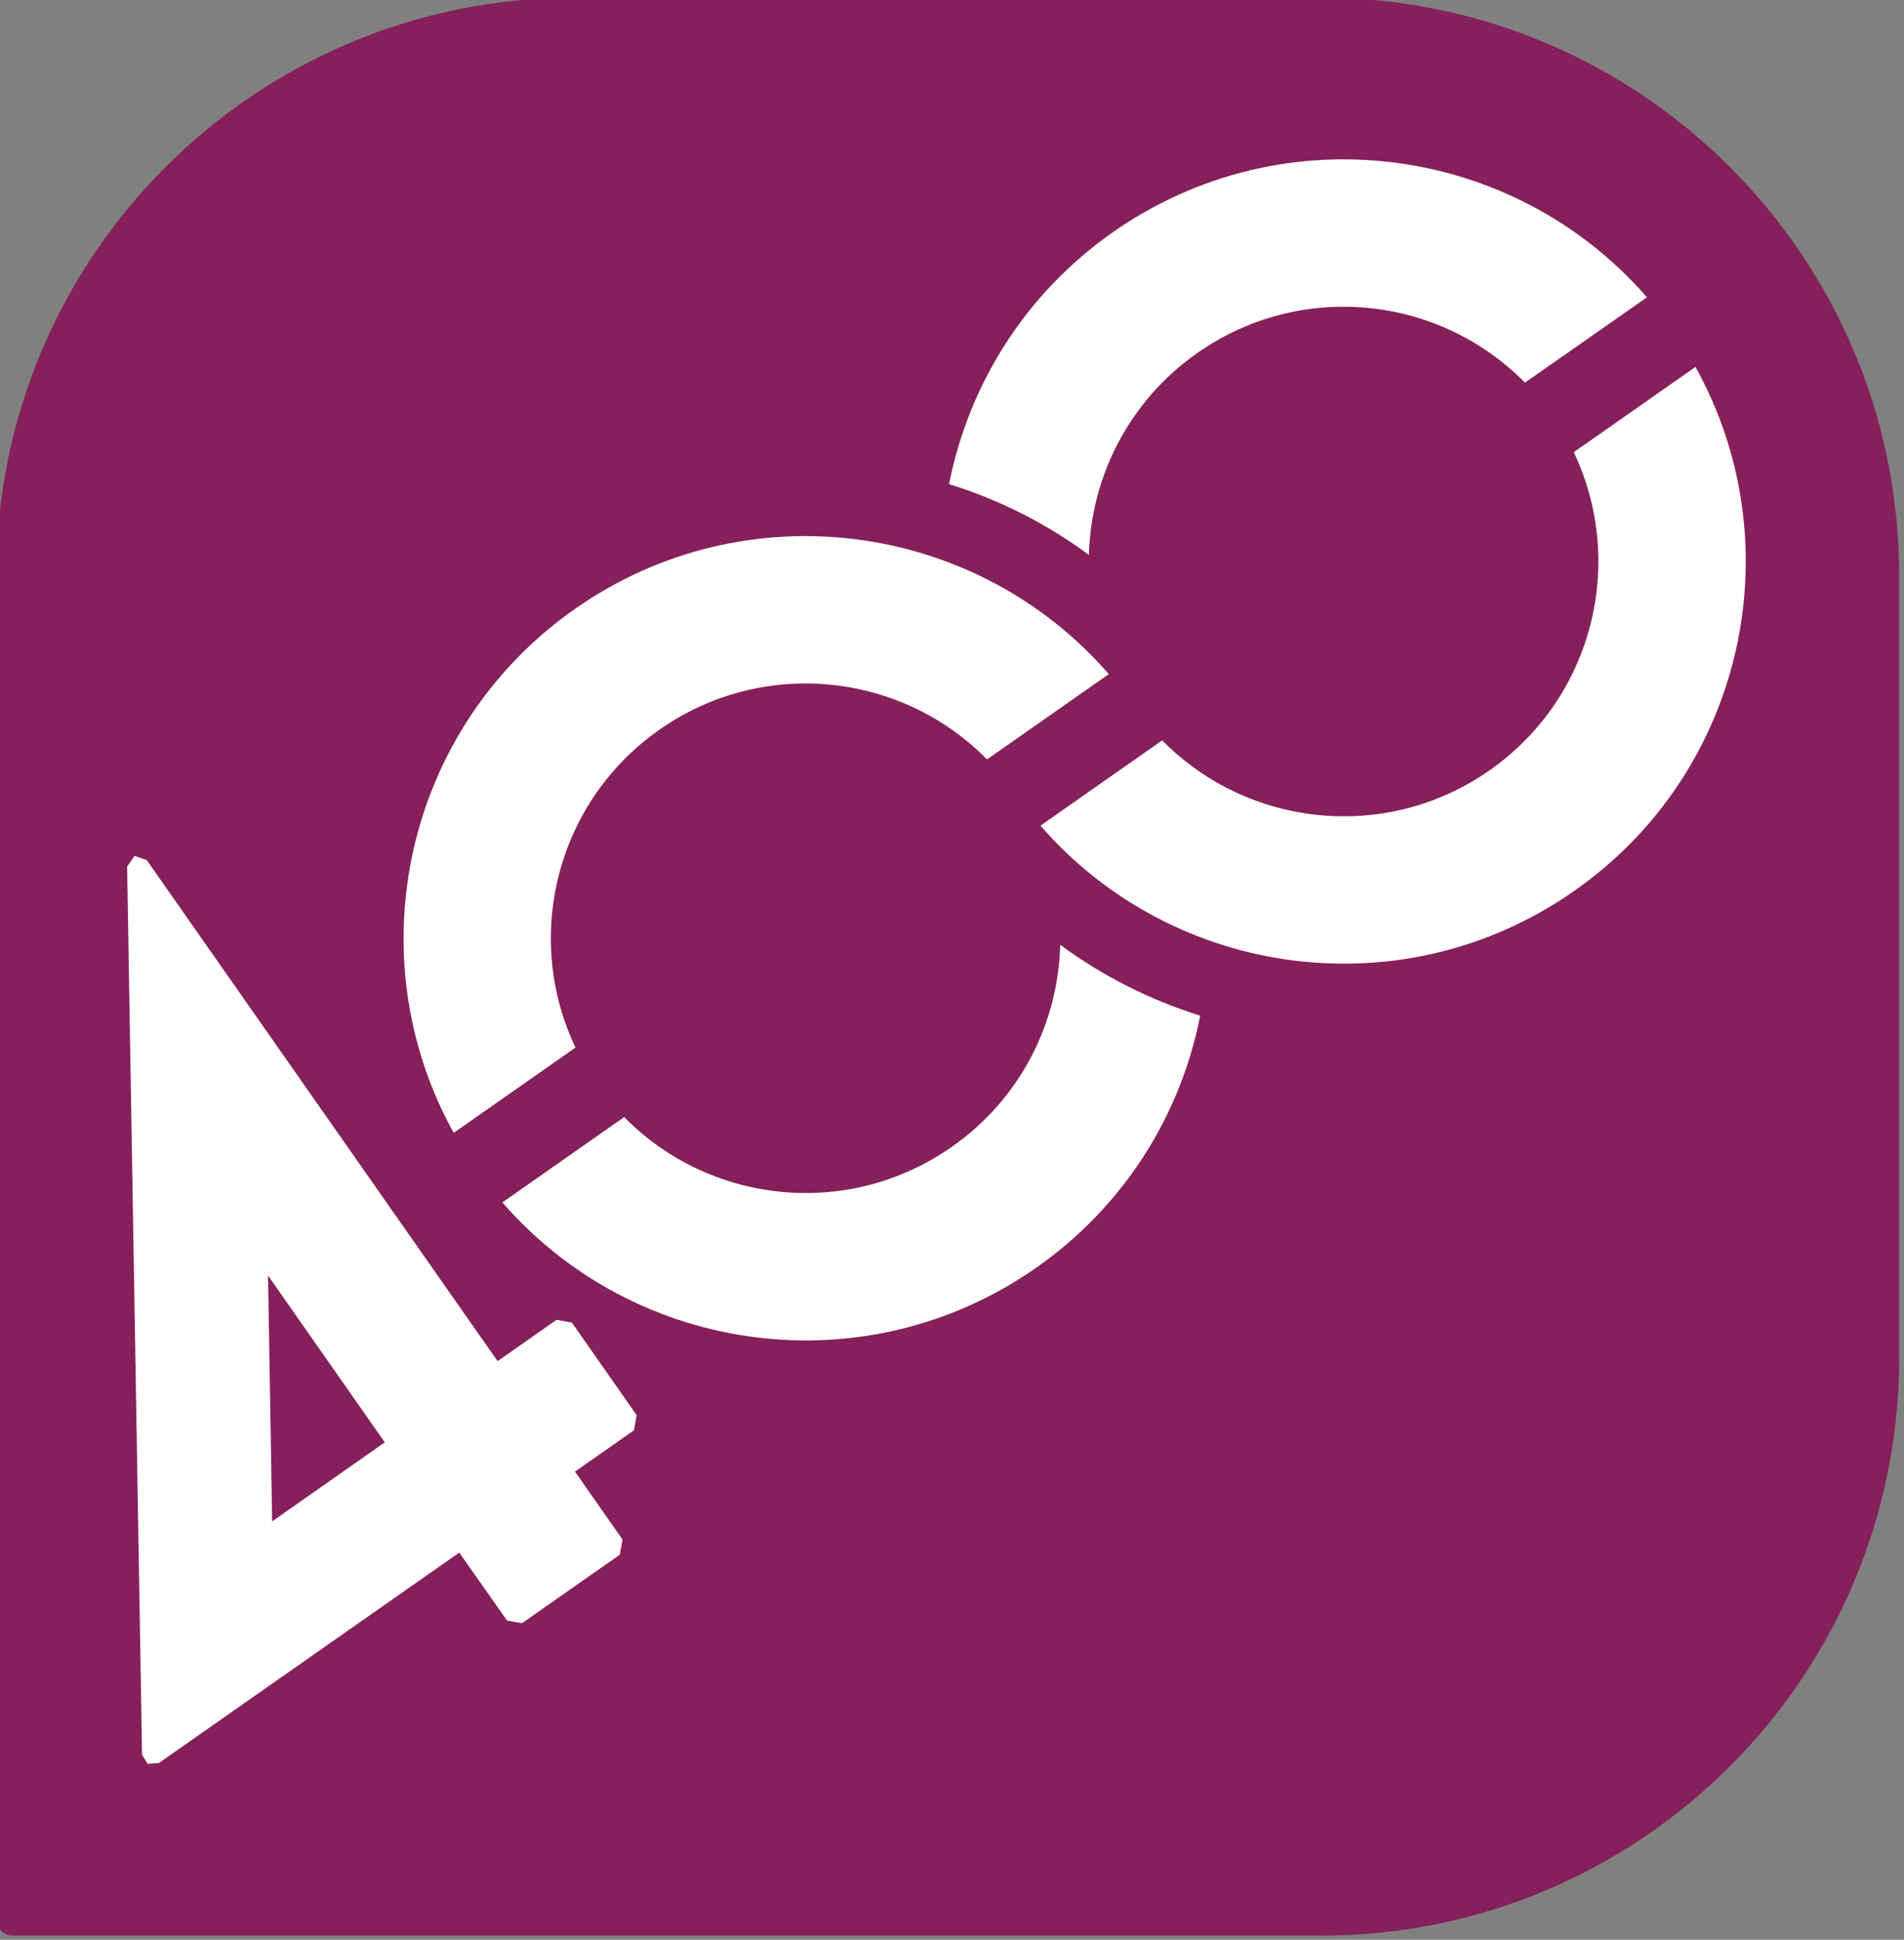 <?xml version="1.0" encoding="UTF-8" standalone="no"?>
<!-- Created with Inkscape (http://www.inkscape.org/) -->
<svg
   xmlns:dc="http://purl.org/dc/elements/1.1/"
   xmlns:cc="http://web.resource.org/cc/"
   xmlns:rdf="http://www.w3.org/1999/02/22-rdf-syntax-ns#"
   xmlns:svg="http://www.w3.org/2000/svg"
   xmlns="http://www.w3.org/2000/svg"
   xmlns:sodipodi="http://sodipodi.sourceforge.net/DTD/sodipodi-0.dtd"
   xmlns:inkscape="http://www.inkscape.org/namespaces/inkscape"
   width="107"
   height="109"
   id="svg2"
   sodipodi:version="0.32"
   inkscape:version="0.45.1"
   version="1.0"
   inkscape:output_extension="org.inkscape.output.svg.inkscape">
  <rect width="100%" height="100%" fill="#808080" stroke="none"/>
  <g
     inkscape:label="Layer 1"
     inkscape:groupmode="layer"
     id="layer1"
     transform="translate(-46.002,-926.591)">
    <g
       id="g51130"
       transform="matrix(0.252,0,0,0.252,-101.388,783.831)">
      <g
         transform="matrix(18.717,0,0,-18.717,-5479.974,2739.799)"
         id="g99711"
         clip-path="url(#id3148)">
        <path
           style="fill:#85205b;fill-rule:nonzero;stroke:none"
           id="path99713"
           d="M 323.985,109.254 C 323.985,113.058 327.068,116.141 330.873,116.141 L 339.77,116.141 C 343.573,116.141 346.657,113.058 346.657,109.254 L 346.657,99.94 C 346.657,96.136 343.573,93.053 339.77,93.053 L 324.182,93.053 C 324.072,93.053 323.985,93.14 323.985,93.25 L 323.985,109.254" />
      </g>
      <path
         style="fill:#ffffff;fill-rule:evenodd;stroke:none"
         id="path99715"
         d="M 670.693,888.126 L 644.657,850.937 L 645.574,905.747 L 670.693,888.126 M 709.007,860.798 L 712.414,861.42 L 726.846,882.048 L 726.265,885.429 L 713.106,894.651 L 723.7,909.795 L 723.102,913.176 L 701.296,928.449 L 697.946,927.863 L 687.295,912.709 L 620.306,959.632 L 617.797,959.806 L 616.562,957.785 L 613.23,759.745 L 614.877,757.359 L 617.611,758.3 L 695.849,870.021 L 709.007,860.798 z M 686.06,819.115 C 664.104,779.477 675.185,728.845 713.106,702.277 C 751.046,675.698 802.425,682.618 832.149,716.826 L 804.99,735.845 C 785.898,716.405 755.015,713.051 731.974,729.192 C 708.895,745.333 701.501,775.511 713.219,800.094 L 686.06,819.115 z M 852.532,792.986 C 848.227,814.946 835.762,835.328 815.977,849.173 C 778.037,875.75 726.64,868.842 696.916,834.624 L 724.076,815.596 C 743.166,835.034 774.05,838.397 797.11,822.257 C 812.477,811.519 820.881,794.574 821.312,777.183 C 830.895,784.239 841.433,789.511 852.532,792.986 z M 962.984,648.326 C 984.977,687.945 973.915,738.606 935.956,765.154 C 898.016,791.741 846.636,784.822 816.914,750.615 L 844.053,731.596 C 863.182,751.027 894.066,754.398 917.089,738.258 C 940.167,722.099 947.542,691.93 935.843,667.337 L 962.984,648.326 z M 796.53,674.455 C 800.854,652.494 813.338,632.103 833.085,618.268 C 871.063,591.699 922.423,598.599 952.165,632.807 L 924.95,651.829 C 905.877,632.407 875.013,629.044 851.952,645.174 C 836.604,655.913 828.181,672.866 827.713,690.24 C 818.186,683.202 807.648,677.911 796.53,674.455" />
    </g>
    <path
       d="M 507.626,588.944 L 507.626,588.944"
       id="path100305"
       style="fill:#dde4f2;fill-rule:nonzero;stroke:none" />
    <path
       d="M 301.233,566.399 L 301.06,566.399"
       id="path100567"
       style="fill:#e1b733;fill-rule:nonzero;stroke:none" />
    <path
       d="M 301.29,581.25 L 301.114,581.25"
       id="path100645"
       style="fill:#e1b733;fill-rule:nonzero;stroke:none" />
  </g>
</svg>

